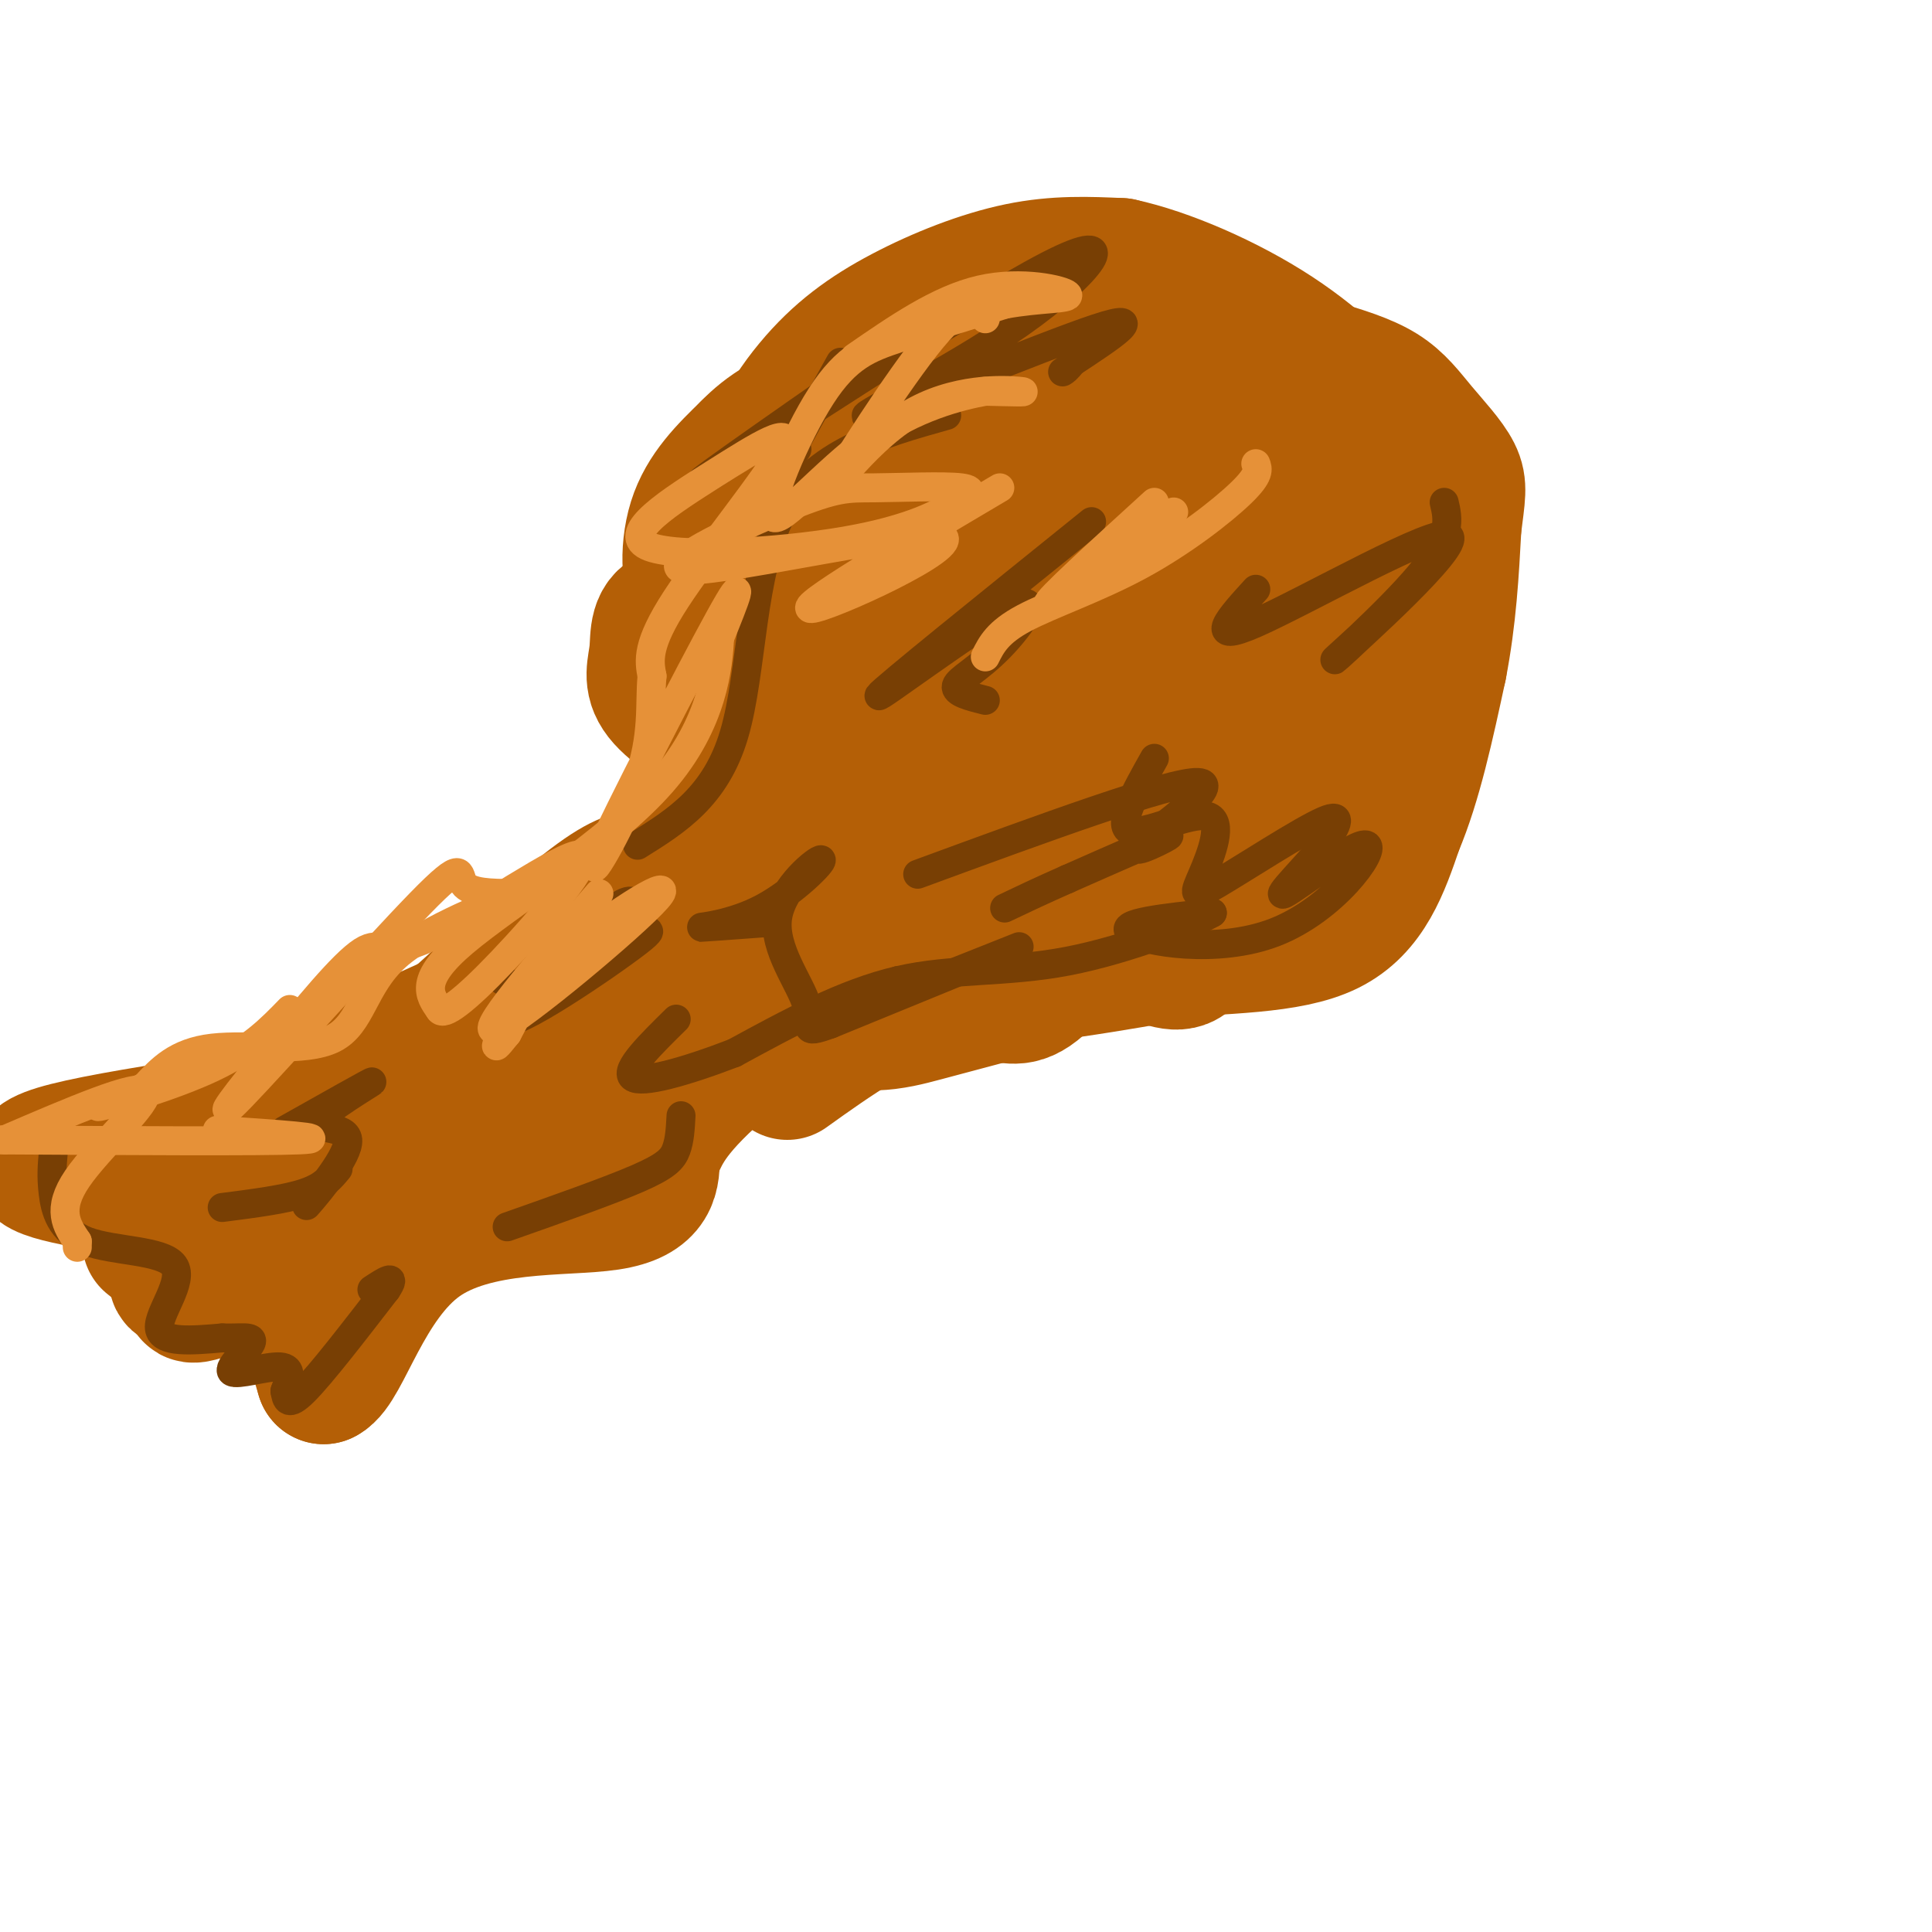 <svg viewBox='0 0 400 400' version='1.1' xmlns='http://www.w3.org/2000/svg' xmlns:xlink='http://www.w3.org/1999/xlink'><g fill='none' stroke='rgb(180,95,6)' stroke-width='28' stroke-linecap='round' stroke-linejoin='round'><path d='M164,167c-0.985,0.145 -1.971,0.291 -4,-10c-2.029,-10.291 -5.102,-31.017 -4,-46c1.102,-14.983 6.378,-24.222 12,-31c5.622,-6.778 11.591,-11.094 19,-15c7.409,-3.906 16.260,-7.402 24,-9c7.740,-1.598 14.370,-1.299 21,-1'/><path d='M232,55c9.300,1.995 22.051,7.481 32,14c9.949,6.519 17.096,14.069 22,20c4.904,5.931 7.565,10.241 9,14c1.435,3.759 1.642,6.966 0,17c-1.642,10.034 -5.134,26.894 -8,36c-2.866,9.106 -5.104,10.459 -12,14c-6.896,3.541 -18.448,9.271 -30,15'/><path d='M245,185c-15.452,2.750 -39.083,2.125 -50,2c-10.917,-0.125 -9.119,0.250 -10,-1c-0.881,-1.250 -4.440,-4.125 -8,-7'/><path d='M177,179c-2.581,-7.297 -5.032,-22.038 -5,-41c0.032,-18.962 2.547,-42.144 14,-51c11.453,-8.856 31.844,-3.388 44,0c12.156,3.388 16.078,4.694 20,6'/><path d='M250,93c10.326,3.038 26.142,7.634 33,12c6.858,4.366 4.759,8.502 1,15c-3.759,6.498 -9.177,15.358 -14,22c-4.823,6.642 -9.052,11.064 -18,16c-8.948,4.936 -22.615,10.385 -28,14c-5.385,3.615 -2.488,5.396 -3,0c-0.512,-5.396 -4.432,-17.970 -6,-29c-1.568,-11.030 -0.784,-20.515 0,-30'/><path d='M215,113c-0.247,-5.045 -0.865,-2.658 9,-4c9.865,-1.342 30.215,-6.415 36,-1c5.785,5.415 -2.993,21.317 -3,28c-0.007,6.683 8.758,4.147 -3,3c-11.758,-1.147 -44.038,-0.905 -57,-2c-12.962,-1.095 -6.605,-3.525 1,-14c7.605,-10.475 16.459,-28.993 21,-37c4.541,-8.007 4.771,-5.504 5,-3'/><path d='M224,83c2.908,1.007 7.677,5.024 7,10c-0.677,4.976 -6.800,10.911 -18,15c-11.200,4.089 -27.477,6.332 -29,16c-1.523,9.668 11.708,26.762 23,36c11.292,9.238 20.646,10.619 30,12'/><path d='M237,172c7.258,2.895 10.402,4.132 11,3c0.598,-1.132 -1.351,-4.635 -1,-8c0.351,-3.365 3.001,-6.593 -7,-7c-10.001,-0.407 -32.654,2.006 -43,2c-10.346,-0.006 -8.385,-2.430 -9,-6c-0.615,-3.570 -3.808,-8.285 -7,-13'/><path d='M181,143c-2.238,-2.352 -4.332,-1.734 7,-11c11.332,-9.266 36.089,-28.418 44,-31c7.911,-2.582 -1.026,11.405 -4,17c-2.974,5.595 0.013,2.797 3,0'/><path d='M231,118c3.389,-4.226 10.362,-14.792 1,-21c-9.362,-6.208 -35.058,-8.059 -44,-8c-8.942,0.059 -1.129,2.026 3,3c4.129,0.974 4.573,0.955 8,-2c3.427,-2.955 9.836,-8.844 17,-11c7.164,-2.156 15.082,-0.578 23,1'/><path d='M239,80c8.952,-0.589 19.833,-2.560 24,3c4.167,5.560 1.622,18.651 0,26c-1.622,7.349 -2.321,8.957 -9,10c-6.679,1.043 -19.340,1.522 -32,2'/><path d='M222,121c-11.238,0.202 -23.333,-0.292 -34,2c-10.667,2.292 -19.905,7.369 -26,13c-6.095,5.631 -9.048,11.815 -12,18'/><path d='M150,154c-4.925,7.805 -11.238,18.319 -8,29c3.238,10.681 16.026,21.530 26,26c9.974,4.470 17.136,2.563 23,1c5.864,-1.563 10.432,-2.781 15,-4'/><path d='M206,206c3.656,-0.108 5.297,1.623 10,-3c4.703,-4.623 12.467,-15.600 18,-22c5.533,-6.400 8.836,-8.223 11,-4c2.164,4.223 3.190,14.492 2,19c-1.190,4.508 -4.595,3.254 -8,2'/><path d='M239,198c-11.500,2.048 -36.250,6.167 -54,6c-17.750,-0.167 -28.500,-4.619 -32,-8c-3.500,-3.381 0.250,-5.690 4,-8'/><path d='M157,188c2.380,-7.065 6.329,-20.729 4,-26c-2.329,-5.271 -10.935,-2.150 -12,-5c-1.065,-2.850 5.410,-11.671 8,-17c2.590,-5.329 1.295,-7.164 0,-9'/><path d='M157,131c-3.640,-2.675 -12.738,-4.861 -17,-4c-4.262,0.861 -3.686,4.770 -4,8c-0.314,3.230 -1.518,5.780 1,9c2.518,3.220 8.759,7.110 15,11'/><path d='M152,155c3.102,4.493 3.357,10.225 14,15c10.643,4.775 31.673,8.593 41,12c9.327,3.407 6.951,6.402 11,7c4.049,0.598 14.525,-1.201 25,-3'/><path d='M243,186c6.464,0.895 10.124,4.632 12,4c1.876,-0.632 1.967,-5.632 4,-7c2.033,-1.368 6.010,0.895 9,-2c2.990,-2.895 4.995,-10.947 7,-19'/><path d='M275,162c3.586,-6.026 9.052,-11.590 4,-19c-5.052,-7.410 -20.622,-16.667 -32,-23c-11.378,-6.333 -18.563,-9.744 -27,-13c-8.437,-3.256 -18.125,-6.359 -28,-8c-9.875,-1.641 -19.938,-1.821 -30,-2'/><path d='M162,97c-5.778,-0.844 -5.222,-1.956 -7,2c-1.778,3.956 -5.889,12.978 -10,22'/><path d='M145,121c-2.267,1.200 -2.933,-6.800 -1,-13c1.933,-6.200 6.467,-10.600 11,-15'/><path d='M155,93c3.889,-4.022 8.111,-6.578 17,-10c8.889,-3.422 22.444,-7.711 36,-12'/><path d='M162,190c0.000,0.000 -30.000,22.000 -30,22'/><path d='M132,212c-8.622,5.422 -15.178,7.978 -23,10c-7.822,2.022 -16.911,3.511 -26,5'/><path d='M83,227c-19.689,2.911 -55.911,7.689 -69,11c-13.089,3.311 -3.044,5.156 7,7'/><path d='M21,245c3.381,2.190 8.333,4.167 26,0c17.667,-4.167 48.048,-14.476 62,-20c13.952,-5.524 11.476,-6.262 9,-7'/><path d='M118,218c4.226,-2.500 10.292,-5.250 14,-9c3.708,-3.750 5.060,-8.500 5,-10c-0.060,-1.500 -1.530,0.250 -3,2'/><path d='M134,201c-13.267,7.644 -44.933,25.756 -59,35c-14.067,9.244 -10.533,9.622 -7,10'/><path d='M68,246c-1.345,4.000 -1.208,9.000 -3,14c-1.792,5.000 -5.512,10.000 -8,11c-2.488,1.000 -3.744,-2.000 -5,-5'/><path d='M52,266c-0.285,-3.159 1.501,-8.558 1,-11c-0.501,-2.442 -3.289,-1.927 9,-5c12.289,-3.073 39.654,-9.735 53,-14c13.346,-4.265 12.673,-6.132 12,-8'/><path d='M127,228c8.444,-5.022 23.556,-13.578 28,-20c4.444,-6.422 -1.778,-10.711 -8,-15'/><path d='M147,193c-2.622,-3.711 -5.178,-5.489 -12,-3c-6.822,2.489 -17.911,9.244 -29,16'/><path d='M106,206c-15.298,7.286 -39.042,17.500 -52,24c-12.958,6.500 -15.131,9.286 -16,12c-0.869,2.714 -0.435,5.357 0,8'/><path d='M38,250c0.202,2.726 0.708,5.542 4,6c3.292,0.458 9.369,-1.440 14,3c4.631,4.440 7.815,15.220 11,26'/><path d='M67,285c4.012,-1.952 8.542,-19.833 20,-28c11.458,-8.167 29.845,-6.619 39,-8c9.155,-1.381 9.077,-5.690 9,-10'/><path d='M135,239c1.940,-3.452 2.292,-7.083 12,-16c9.708,-8.917 28.774,-23.119 40,-30c11.226,-6.881 14.613,-6.440 18,-6'/><path d='M157,160c-3.083,5.750 -6.167,11.500 -10,15c-3.833,3.500 -8.417,4.750 -13,6'/><path d='M134,181c-3.356,1.111 -5.244,0.889 -13,7c-7.756,6.111 -21.378,18.556 -35,31'/><path d='M163,222c9.667,-6.917 19.333,-13.833 32,-18c12.667,-4.167 28.333,-5.583 44,-7'/><path d='M239,197c14.222,-1.267 27.778,-0.933 36,-5c8.222,-4.067 11.111,-12.533 14,-21'/><path d='M289,171c3.833,-9.000 6.417,-21.000 9,-33'/><path d='M298,138c2.000,-10.333 2.500,-19.667 3,-29'/><path d='M301,109c0.802,-6.544 1.308,-8.404 0,-11c-1.308,-2.596 -4.429,-5.930 -7,-9c-2.571,-3.070 -4.592,-5.877 -8,-8c-3.408,-2.123 -8.204,-3.561 -13,-5'/><path d='M273,76c-7.000,-2.167 -18.000,-5.083 -29,-8'/><path d='M65,263c0.000,0.000 -13.000,-4.000 -13,-4'/><path d='M52,259c-4.867,1.156 -10.533,6.044 -12,8c-1.467,1.956 1.267,0.978 4,0'/><path d='M44,267c2.893,-1.917 8.125,-6.708 7,-7c-1.125,-0.292 -8.607,3.917 -12,5c-3.393,1.083 -2.696,-0.958 -2,-3'/><path d='M37,262c-1.333,-1.333 -3.667,-3.167 -6,-5'/></g>
<g fill='none' stroke='rgb(120,63,4)' stroke-width='6' stroke-linecap='round' stroke-linejoin='round'><path d='M196,86c-13.689,3.844 -27.378,7.689 -34,20c-6.622,12.311 -6.178,33.089 -10,46c-3.822,12.911 -11.911,17.956 -20,23'/><path d='M104,203c5.322,2.136 10.644,4.271 17,-1c6.356,-5.271 13.745,-17.949 8,-15c-5.745,2.949 -24.624,21.525 -24,24c0.624,2.475 20.750,-11.150 27,-16c6.250,-4.850 -1.375,-0.925 -9,3'/><path d='M123,198c-3.500,1.167 -7.750,2.583 -12,4'/><path d='M165,93c-1.750,2.500 -3.500,5.000 -2,2c1.500,-3.000 6.250,-11.500 11,-20'/><path d='M180,75c-21.167,14.759 -42.333,29.518 -32,23c10.333,-6.518 52.167,-34.313 69,-43c16.833,-8.687 8.667,1.733 -6,12c-14.667,10.267 -35.833,20.379 -31,19c4.833,-1.379 35.667,-14.251 47,-18c11.333,-3.749 3.167,1.626 -5,7'/><path d='M222,75c-1.167,1.500 -1.583,1.750 -2,2'/><path d='M299,104c0.828,3.502 1.656,7.005 -5,15c-6.656,7.995 -20.794,20.483 -17,17c3.794,-3.483 25.522,-22.938 23,-25c-2.522,-2.062 -29.292,13.268 -40,18c-10.708,4.732 -5.354,-1.134 0,-7'/><path d='M226,108c-21.633,17.437 -43.266,34.874 -44,36c-0.734,1.126 19.432,-14.059 27,-18c7.568,-3.941 2.537,3.362 -2,8c-4.537,4.638 -8.582,6.611 -9,8c-0.418,1.389 2.791,2.195 6,3'/><path d='M59,234c9.104,-5.121 18.207,-10.242 18,-10c-0.207,0.242 -9.726,5.848 -11,8c-1.274,2.152 5.695,0.848 6,4c0.305,3.152 -6.056,10.758 -8,13c-1.944,2.242 0.528,-0.879 3,-4'/><path d='M190,181c26.173,-9.613 52.345,-19.226 58,-19c5.655,0.226 -9.208,10.292 -12,13c-2.792,2.708 6.488,-1.940 6,-2c-0.488,-0.060 -10.744,4.470 -21,9'/><path d='M221,182c-5.667,2.500 -9.333,4.250 -13,6'/><path d='M11,239c-0.203,2.300 -0.405,4.600 0,8c0.405,3.400 1.418,7.901 7,10c5.582,2.099 15.734,1.796 18,5c2.266,3.204 -3.352,9.915 -3,13c0.352,3.085 6.676,2.542 13,2'/><path d='M46,277c3.769,0.140 6.691,-0.509 6,1c-0.691,1.509 -4.994,5.175 -4,6c0.994,0.825 7.284,-1.193 10,-1c2.716,0.193 1.858,2.596 1,5'/><path d='M59,288c0.289,1.711 0.511,3.489 4,0c3.489,-3.489 10.244,-12.244 17,-21'/><path d='M80,267c2.333,-3.500 -0.333,-1.750 -3,0'/><path d='M46,250c6.500,-0.833 13.000,-1.667 17,-3c4.000,-1.333 5.500,-3.167 7,-5'/><path d='M141,231c-0.133,2.511 -0.267,5.022 -1,7c-0.733,1.978 -2.067,3.422 -8,6c-5.933,2.578 -16.467,6.289 -27,10'/><path d='M186,203c-6.844,3.800 -13.689,7.600 -6,5c7.689,-2.600 29.911,-11.600 31,-12c1.089,-0.400 -18.956,7.800 -39,16'/><path d='M172,212c-6.621,2.428 -3.674,0.497 -5,-4c-1.326,-4.497 -6.924,-11.561 -6,-18c0.924,-6.439 8.371,-12.252 9,-12c0.629,0.252 -5.562,6.568 -12,10c-6.438,3.432 -13.125,3.981 -13,4c0.125,0.019 7.063,-0.490 14,-1'/><path d='M239,157c-3.933,6.997 -7.866,13.995 -5,15c2.866,1.005 12.530,-3.982 16,-3c3.470,0.982 0.744,7.933 -1,12c-1.744,4.067 -2.508,5.249 3,2c5.508,-3.249 17.288,-10.928 22,-13c4.712,-2.072 2.356,1.464 0,5'/><path d='M274,175c-3.009,3.934 -10.533,11.270 -8,10c2.533,-1.270 15.122,-11.144 17,-10c1.878,1.144 -6.956,13.308 -19,18c-12.044,4.692 -27.298,1.912 -30,0c-2.702,-1.912 7.149,-2.956 17,-4'/><path d='M251,189c-2.476,1.583 -17.167,7.542 -30,10c-12.833,2.458 -23.810,1.417 -35,4c-11.190,2.583 -22.595,8.792 -34,15'/><path d='M152,218c-10.356,3.978 -19.244,6.422 -21,5c-1.756,-1.422 3.622,-6.711 9,-12'/></g>
<g fill='none' stroke='rgb(230,145,56)' stroke-width='6' stroke-linecap='round' stroke-linejoin='round'><path d='M207,101c-21.253,12.575 -42.506,25.149 -39,25c3.506,-0.149 31.770,-13.023 27,-15c-4.770,-1.977 -42.574,6.943 -52,7c-9.426,0.057 9.525,-8.748 20,-13c10.475,-4.252 12.474,-3.953 18,-4c5.526,-0.047 14.579,-0.442 18,0c3.421,0.442 1.211,1.721 -1,3'/><path d='M198,104c-2.733,2.025 -9.066,5.588 -23,8c-13.934,2.412 -35.468,3.674 -41,1c-5.532,-2.674 4.940,-9.284 14,-15c9.060,-5.716 16.708,-10.539 14,-5c-2.708,5.539 -15.774,21.440 -22,31c-6.226,9.560 -5.613,12.780 -5,16'/><path d='M135,140c-0.569,5.754 0.507,12.140 -3,22c-3.507,9.860 -11.598,23.193 -8,15c3.598,-8.193 18.885,-37.912 25,-49c6.115,-11.088 3.057,-3.544 0,4'/><path d='M149,132c-0.333,5.607 -1.167,17.625 -12,30c-10.833,12.375 -31.667,25.107 -41,33c-9.333,7.893 -7.167,10.946 -5,14'/><path d='M91,209c0.740,1.517 5.091,-1.690 13,-10c7.909,-8.310 19.378,-21.722 16,-22c-3.378,-0.278 -21.602,12.579 -31,17c-9.398,4.421 -9.971,0.406 -14,3c-4.029,2.594 -11.515,11.797 -19,21'/><path d='M56,218c-6.429,7.641 -13.002,16.244 -6,9c7.002,-7.244 27.577,-30.335 37,-40c9.423,-9.665 7.692,-5.904 9,-4c1.308,1.904 5.654,1.952 10,2'/><path d='M106,185c-3.455,2.230 -17.091,6.804 -24,13c-6.909,6.196 -7.091,14.014 -13,17c-5.909,2.986 -17.545,1.139 -25,2c-7.455,0.861 -10.727,4.431 -14,8'/><path d='M30,225c-5.381,2.476 -11.833,4.667 -9,4c2.833,-0.667 14.952,-4.190 23,-8c8.048,-3.810 12.024,-7.905 16,-12'/><path d='M204,66c-1.981,-2.234 -3.962,-4.469 -11,4c-7.038,8.469 -19.134,27.641 -21,31c-1.866,3.359 6.498,-9.096 16,-15c9.502,-5.904 20.144,-5.258 23,-5c2.856,0.258 -2.072,0.129 -7,0'/><path d='M204,81c-5.192,0.933 -14.673,3.267 -24,10c-9.327,6.733 -18.500,17.867 -20,16c-1.500,-1.867 4.673,-16.733 10,-25c5.327,-8.267 9.808,-9.933 16,-12c6.192,-2.067 14.096,-4.533 22,-7'/><path d='M208,63c7.107,-1.310 13.875,-1.083 13,-2c-0.875,-0.917 -9.393,-2.976 -18,-1c-8.607,1.976 -17.304,7.988 -26,14'/><path d='M239,104c-11.333,10.333 -22.667,20.667 -22,21c0.667,0.333 13.333,-9.333 26,-19'/><path d='M260,96c0.440,1.119 0.881,2.238 -3,6c-3.881,3.762 -12.083,10.167 -21,15c-8.917,4.833 -18.548,8.095 -24,11c-5.452,2.905 -6.726,5.452 -8,8'/><path d='M124,185c-13.030,15.077 -26.060,30.155 -21,28c5.060,-2.155 28.208,-21.542 33,-27c4.792,-5.458 -8.774,3.012 -17,10c-8.226,6.988 -11.113,12.494 -14,18'/><path d='M105,214c-2.667,3.333 -2.333,2.667 -2,2'/><path d='M45,234c12.333,0.833 24.667,1.667 17,2c-7.667,0.333 -35.333,0.167 -63,0'/><path d='M1,236c13.800,-5.933 27.600,-11.867 29,-10c1.400,1.867 -9.600,11.533 -14,18c-4.400,6.467 -2.200,9.733 0,13'/><path d='M16,257c0.000,2.167 0.000,1.083 0,0'/></g>
</svg>